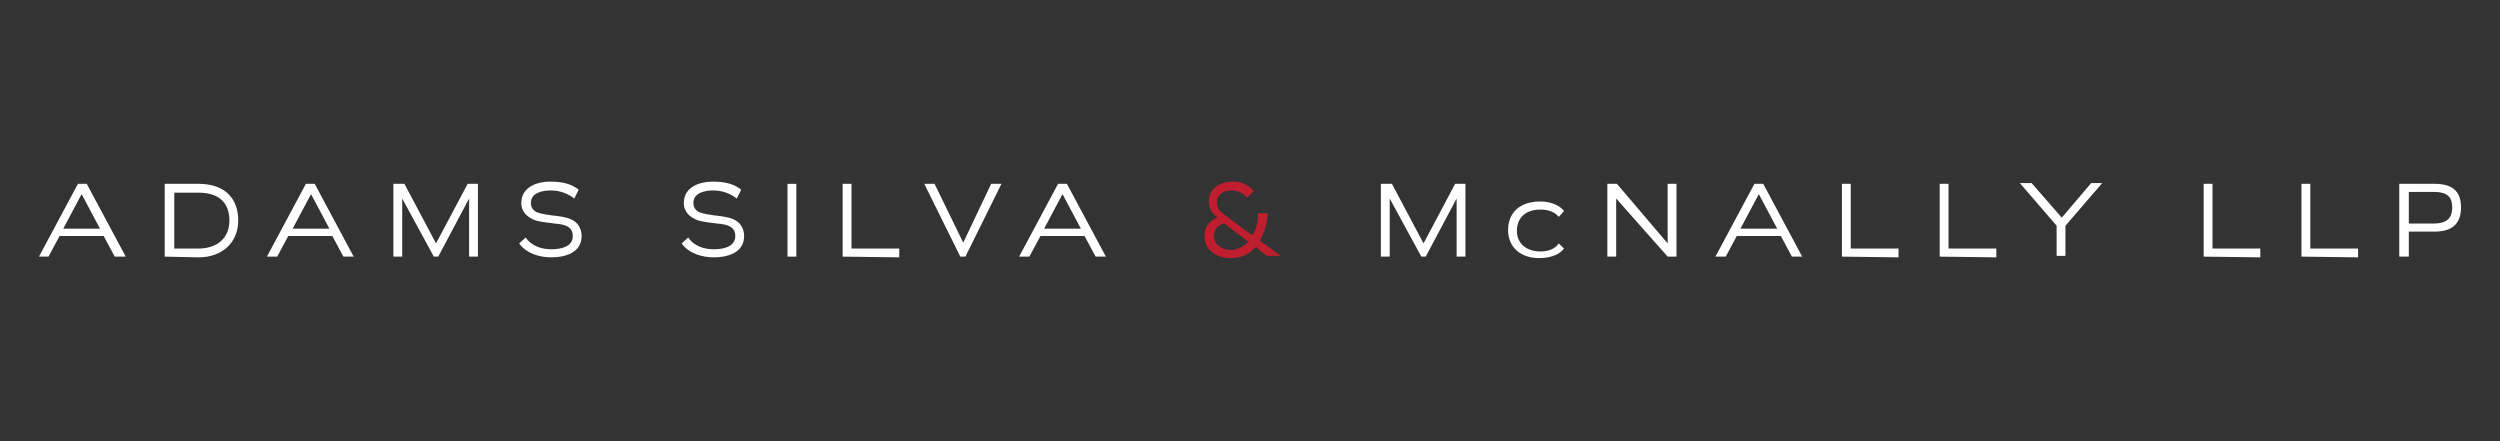 <?xml version="1.0" encoding="utf-8"?>
<!-- Generator: Adobe Illustrator 27.7.0, SVG Export Plug-In . SVG Version: 6.00 Build 0)  -->
<svg version="1.1" id="Layer_1" xmlns="http://www.w3.org/2000/svg" xmlns:xlink="http://www.w3.org/1999/xlink" x="0px" y="0px"
	 width="340px" height="60px" viewBox="0 0 340 60" style="enable-background:new 0 0 340 60;" xml:space="preserve">
<rect x="0" y="0" width="340" height="60" fill="#333333" stroke="none"/>
<style type="text/css">
	.st0{fill:#FFFFFF;}
	.st1{fill:#BE1E2D;}
</style>
<g>
	<g>
		<path class="st0" d="M15.6,34.9l-1.5-2.8h-6l-1.5,2.8H5.3l5.3-9.9h1.2l5.3,9.9H15.6z M11.1,26.4l-2.5,4.7h5L11.1,26.4z"/>
		<path class="st0" d="M22.4,34.9V25H27c3.7,0,5.4,2.1,5.4,5s-2.1,5-5.4,5L22.4,34.9L22.4,34.9z M27,33.8c2.5,0,4.2-1.4,4.2-3.8
			s-1.4-3.8-4.2-3.8h-3.3v7.6H27z"/>
		<path class="st0" d="M46.7,34.9l-1.5-2.8h-6l-1.5,2.8h-1.4l5.3-9.9h1.2l5.3,9.9H46.7z M42.3,26.4l-2.5,4.7h5L42.3,26.4z"/>
		<path class="st0" d="M63.8,34.9V27l-4.2,7.9H59L54.7,27v7.9h-1.2V25H55l4.3,8.1l4.3-8.1H65v9.9C65,34.9,63.8,34.9,63.8,34.9z"/>
		<path class="st0" d="M78.1,27c-0.9-0.7-2-1.1-3.2-1.1c-1.1,0-2.7,0.3-2.7,1.7c0,0.7,0.4,1.1,0.9,1.3c0.6,0.2,1.3,0.3,2,0.4
			c0.9,0.1,1.8,0.2,2.5,0.5c1,0.4,1.5,1.3,1.5,2.3c0,2.3-2.3,2.9-4.1,2.9c-1.6,0-3.4-0.5-4.4-1.9l0.9-0.8c0.8,1.2,2.2,1.6,3.5,1.6
			c1.2,0,2.9-0.3,2.9-1.8c0-1.4-1.3-1.6-2.5-1.7c-0.8-0.1-1.7-0.2-2.5-0.4c-1.1-0.4-2-1.1-2-2.4c0-2.2,2.2-2.9,3.9-2.9
			c1.4,0,2.8,0.2,3.9,1.1L78.1,27z"/>
		<path class="st0" d="M100.2,27c-0.9-0.7-2-1.1-3.2-1.1c-1.1,0-2.7,0.3-2.7,1.7c0,0.7,0.4,1.1,0.9,1.3c0.6,0.2,1.3,0.3,2,0.4
			c0.9,0.1,1.8,0.2,2.5,0.5c1,0.4,1.5,1.3,1.5,2.3c0,2.3-2.3,2.9-4.1,2.9c-1.6,0-3.4-0.5-4.4-1.9l0.9-0.8c0.8,1.2,2.2,1.6,3.5,1.6
			c1.2,0,2.9-0.3,2.9-1.8c0-1.4-1.3-1.6-2.5-1.7c-0.8-0.1-1.7-0.2-2.5-0.4c-1.1-0.4-2-1.1-2-2.4c0-2.2,2.2-2.9,3.9-2.9
			c1.4,0,2.8,0.2,3.9,1.1L100.2,27z"/>
		<path class="st0" d="M107.1,34.9V25h1.2v9.9H107.1z"/>
		<path class="st0" d="M114.6,34.9V25h1.2v8.8h6.5V35L114.6,34.9L114.6,34.9z"/>
		<path class="st0" d="M130.6,34.9l-4.9-9.9h1.4l3.9,8l3.8-8h1.4l-4.9,9.9H130.6z"/>
		<path class="st0" d="M149,34.9l-1.5-2.8h-6l-1.5,2.8h-1.4l5.3-9.9h1.2l5.3,9.9H149z M144.5,26.4l-2.5,4.7h5L144.5,26.4z"/>
		<path class="st1" d="M170.8,33.6c-0.9,0.9-1.9,1.5-3.4,1.5c-2.1,0-3.6-1.2-3.6-3c0-1.1,0.6-2.1,1.8-2.5c-0.9-0.7-1.2-1.4-1.2-2.2
			c0-1.6,1.3-2.7,3.3-2.7c1,0,2,0.3,2.8,1.3l-0.9,0.9c-0.6-0.7-1.3-1-2.1-1c-0.9,0-2,0.4-2,1.6c0,0.6,0.2,1.1,0.9,1.6l3.9,2.9
			c0.6-0.8,0.8-1.9,0.8-3h1.3c0,1.2-0.4,2.6-1.1,3.7l2.9,2.1h-1.9L170.8,33.6z M169.8,32.9l-3.3-2.5c-0.8,0.1-1.4,0.8-1.4,1.7
			c0,1.1,1,1.9,2.3,1.9C168.3,34,169.1,33.5,169.8,32.9z"/>
		<path class="st0" d="M198.1,34.9V27l-4.2,7.9h-0.6L189,27v7.9h-1.2V25h1.5l4.3,8.1l4.3-8.1h1.4v9.9
			C199.3,34.9,198.1,34.9,198.1,34.9z"/>
		<path class="st0" d="M212.7,33.8c-0.5,0.7-1.6,1.3-3.4,1.3c-2.4,0-4.2-1.4-4.2-3.8c0-2.3,1.5-3.9,4.4-3.9c1.6,0,2.8,0.7,3.2,1.3
			l-0.7,0.8c-0.5-0.6-1.3-1-2.5-1c-2.1,0-3.2,1.2-3.2,2.9c0,1.8,1.4,2.8,3.2,2.8c1.2,0,2-0.4,2.5-1.1L212.7,33.8z"/>
		<path class="st0" d="M226.8,34.9l-7-7.9v7.9h-1.2V25h1.3l6.9,8.1V25h1.2v9.9H226.8z"/>
		<path class="st0" d="M243.7,34.9l-1.5-2.8h-6l-1.5,2.8h-1.4l5.3-9.9h1.2l5.3,9.9H243.7z M239.2,26.4l-2.5,4.7h5L239.2,26.4z"/>
		<path class="st0" d="M250.5,34.9V25h1.2v8.8h6.5V35L250.5,34.9L250.5,34.9z"/>
		<path class="st0" d="M263.8,34.9V25h1.2v8.8h6.5V35L263.8,34.9L263.8,34.9z"/>
		<path class="st0" d="M279.7,34.9v-4.2l-5-5.8h1.6l4.1,4.7l4-4.7h1.5l-5,5.8v4.1h-1.2V34.9z"/>
		<path class="st0" d="M299.7,34.9V25h1.2v8.8h6.5V35L299.7,34.9L299.7,34.9z"/>
		<path class="st0" d="M313,34.9V25h1.2v8.8h6.5V35L313,34.9L313,34.9z"/>
		<path class="st0" d="M326.3,34.9V25h4.8c2.3,0,3.6,0.9,3.6,3.2s-1.3,3.3-3.6,3.3h-3.5v3.4H326.3z M331,30.4c1.6,0,2.5-0.6,2.5-2.2
			s-0.9-2.1-2.5-2.1h-3.4v4.3C327.6,30.4,331,30.4,331,30.4z"/>
	</g>
</g>
</svg>
